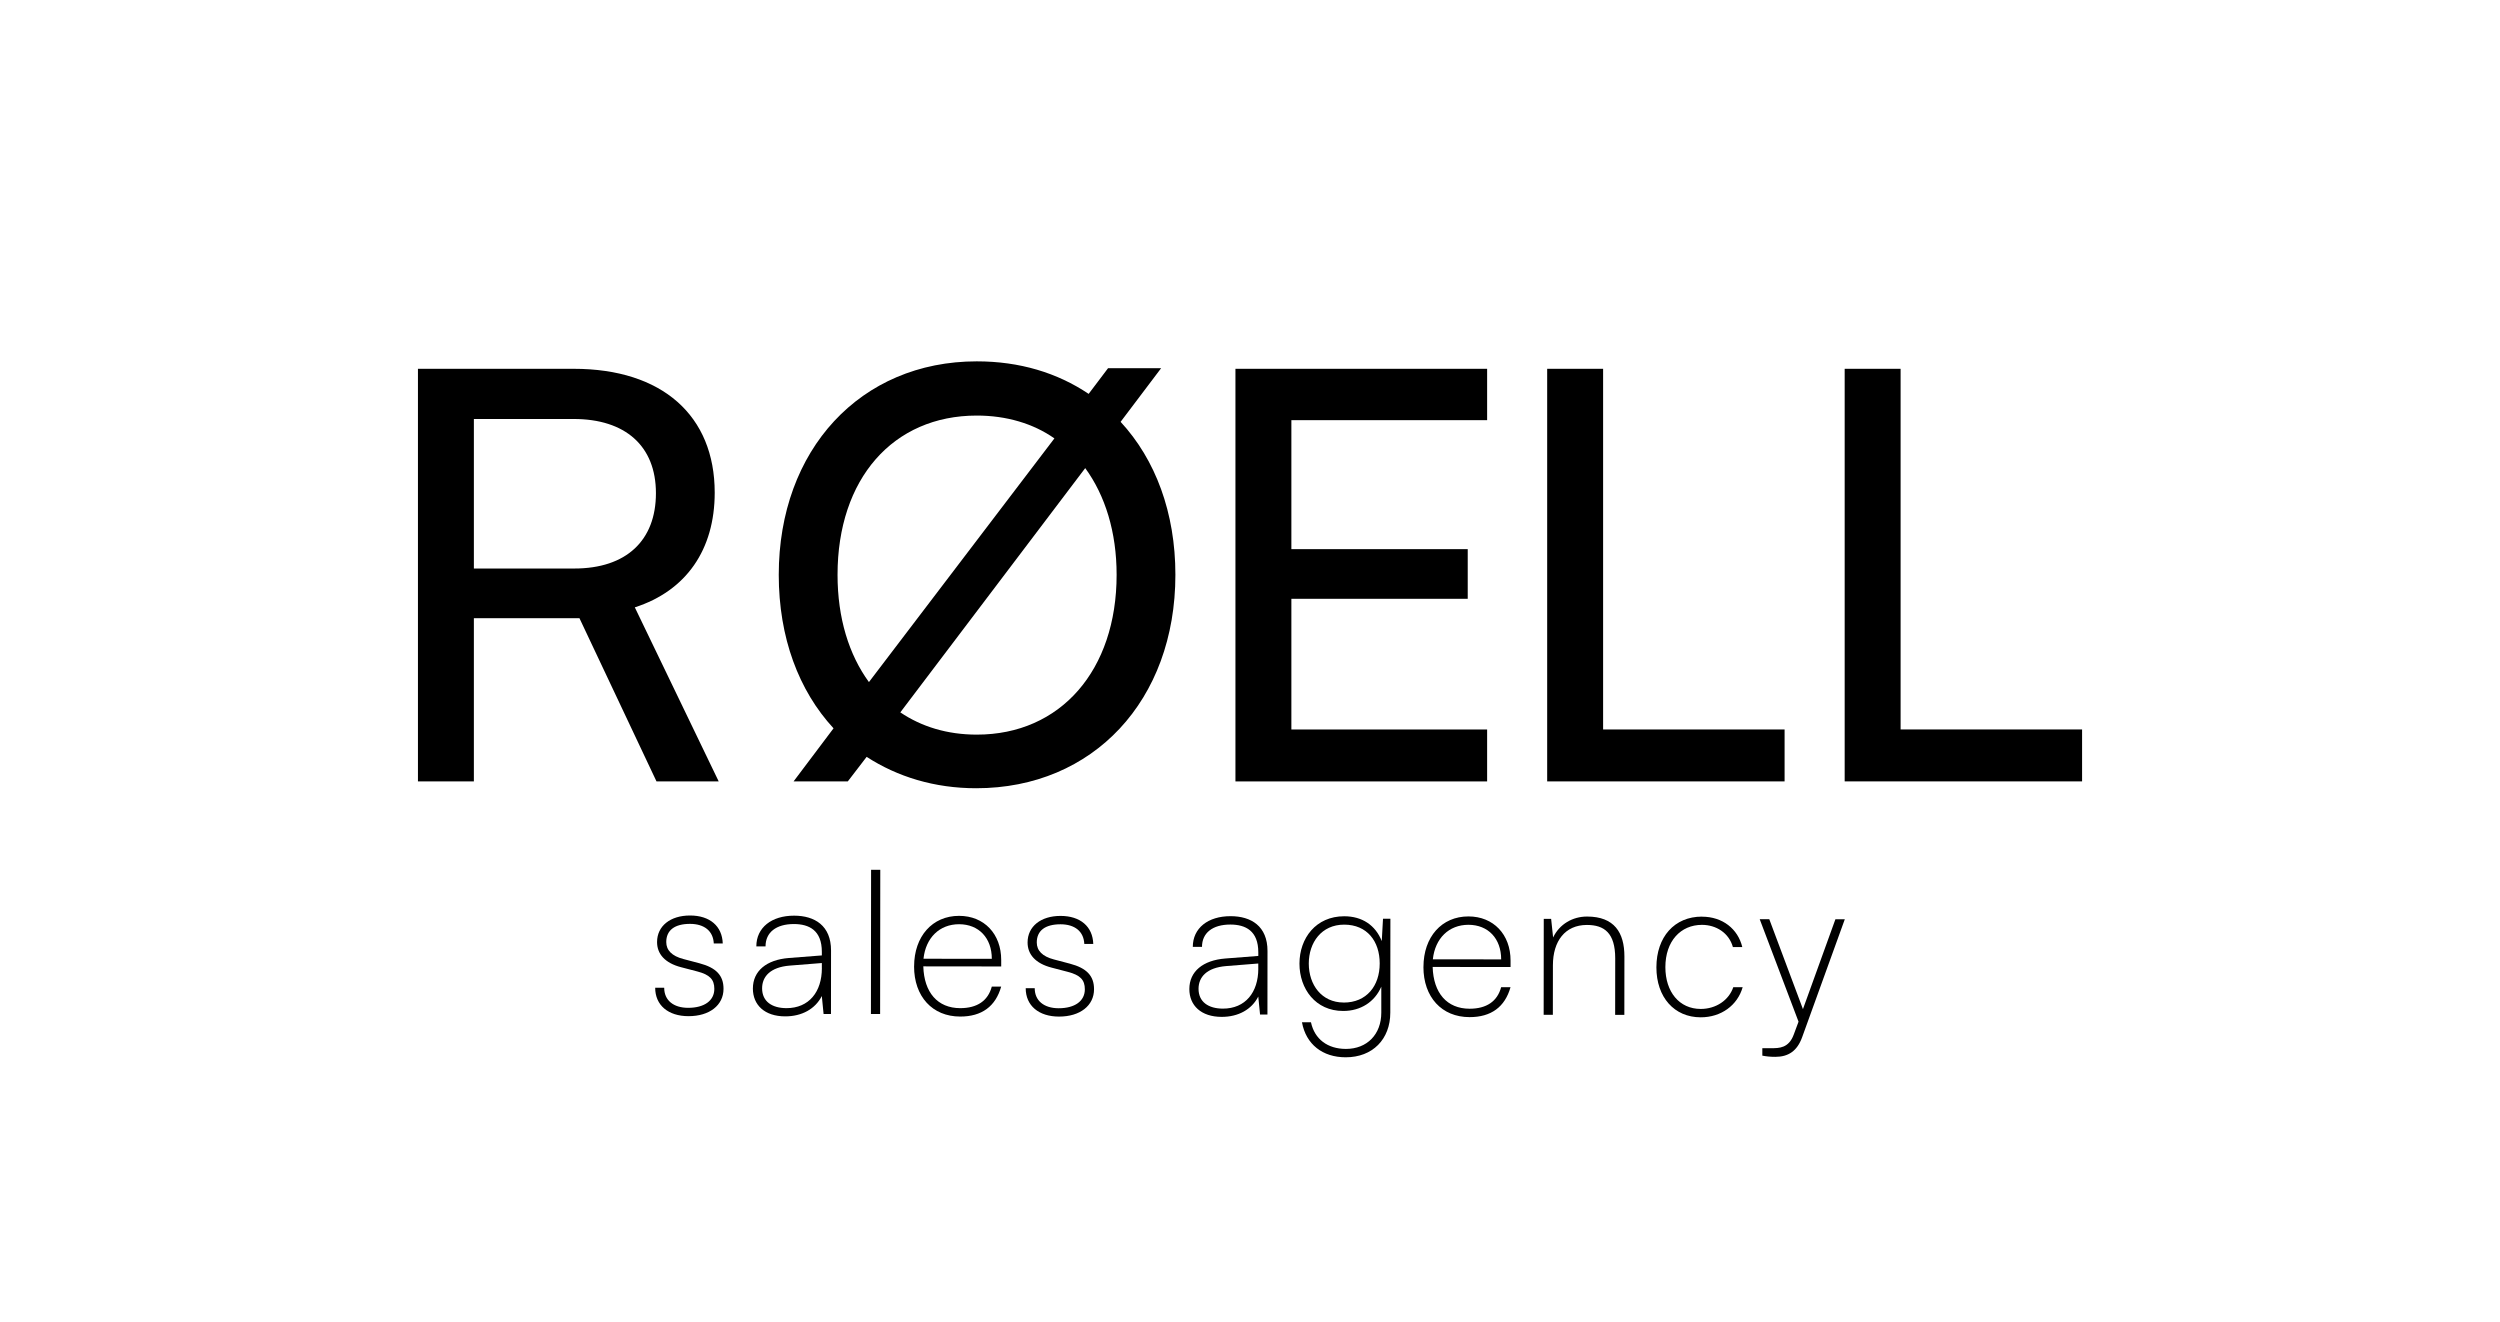 <svg xmlns="http://www.w3.org/2000/svg" id="Ebene_1" viewBox="0 0 788.5 417"><defs><style>.cls-1{fill:#000;stroke-width:0px;}</style></defs><path class="cls-1" d="M131.82,246.45V116.32h49.14c27.9,0,44.46,14.76,44.46,39.06,0,18-9,30.96-25.2,36.18l26.46,54.9h-19.62l-24.3-51.48h-33.3v51.48h-17.64ZM149.46,179.31h31.68c16.38,0,25.74-8.82,25.74-23.76s-9.72-23.4-25.92-23.4h-31.5v47.16Z"></path><path class="cls-1" d="M307.9,248.61c-13.14,0-24.84-3.6-34.56-9.9l-5.94,7.74h-17.1l12.6-16.74c-10.98-11.88-17.28-28.62-17.28-48.42,0-39.42,25.74-67.32,62.46-67.32,13.5,0,25.38,3.6,35.28,10.26l6.12-8.1h16.74l-12.78,16.92c10.98,11.88,17.28,28.62,17.28,48.24,0,39.6-25.92,67.32-62.82,67.32ZM274.06,215.13l58.5-76.86c-6.66-4.68-15.12-7.2-24.48-7.2-26.46,0-43.92,19.98-43.92,50.22,0,13.68,3.6,25.2,9.9,33.84ZM342.28,147.64l-58.32,77.04c6.66,4.5,14.76,7.02,24.12,7.02,26.46,0,44.1-20.34,44.1-50.4,0-13.5-3.6-25.02-9.9-33.66Z"></path><path class="cls-1" d="M389.66,246.45V116.32h79.38v16.2h-61.74v40.68h55.62v15.66h-55.62v41.22h61.74v16.38h-79.38Z"></path><path class="cls-1" d="M505.62,230.07h57.24v16.38h-74.88V116.32h17.64v113.76Z"></path><path class="cls-1" d="M599.45,230.07h57.24v16.38h-74.88V116.32h17.64v113.76Z"></path><path class="cls-1" d="M209.49,311.56c0,3.91,2.89,6.3,7.55,6.31,5.1,0,8.26-2.26,8.26-5.98,0-2.96-1.44-4.47-5.35-5.49l-5.1-1.33c-5.17-1.33-7.62-4.23-7.61-7.95,0-5.04,4.17-8.37,10.4-8.37,6.24,0,10.14,3.35,10.32,8.83h-2.83c-.18-3.91-2.95-6.18-7.49-6.19-4.85,0-7.5,2.01-7.5,5.73,0,2.58,1.76,4.41,5.41,5.36l5.04,1.33c5.29,1.39,7.62,3.85,7.61,8.07,0,5.17-4.42,8.63-11.04,8.62-6.43,0-10.52-3.48-10.51-8.96h2.83Z"></path><path class="cls-1" d="M237.46,311.78c0-5.54,4.29-9.07,11.35-9.63l10.4-.81v-1.13c0-6.8-4.02-8.76-8.81-8.77-5.61,0-8.95,2.64-8.95,7.05h-2.9c0-5.93,4.8-9.7,11.92-9.69,6.49,0,11.65,3.16,11.64,10.98l-.02,20.04h-2.33s-.56-5.67-.56-5.67c-2.08,4.09-6.31,6.42-11.54,6.41-6.49,0-10.2-3.6-10.2-8.77ZM259.21,305.38v-1.64s-10.14.81-10.14.81c-6.11.5-8.7,3.46-8.7,7.17,0,4.16,3.14,6.24,7.68,6.25,7.12,0,11.16-5.15,11.17-12.59Z"></path><path class="cls-1" d="M274.69,319.82l.05-45.49h2.9s-.05,45.49-.05,45.49h-2.9Z"></path><path class="cls-1" d="M288.31,304.78c.01-9.45,5.75-15.93,14.19-15.92,7.88,0,13.29,5.69,13.28,13.94v2.02s-24.57-.03-24.57-.03c.24,8.25,4.52,13.17,11.64,13.18,5.36,0,8.76-2.32,9.96-6.79h2.96c-1.77,6.24-6.12,9.45-12.93,9.44-8.76,0-14.55-6.32-14.54-15.83ZM291.27,302.39l21.55.02c0-6.55-4.08-10.9-10.32-10.91-6.17,0-10.53,4.27-11.23,10.89Z"></path><path class="cls-1" d="M326.35,311.69c0,3.91,2.89,6.3,7.55,6.31,5.1,0,8.26-2.26,8.26-5.98,0-2.96-1.44-4.47-5.35-5.49l-5.1-1.33c-5.17-1.33-7.62-4.23-7.61-7.95,0-5.04,4.17-8.38,10.4-8.37,6.24,0,10.14,3.35,10.32,8.83h-2.83c-.18-3.91-2.95-6.18-7.49-6.19-4.85,0-7.5,2.01-7.5,5.73,0,2.58,1.76,4.41,5.41,5.36l5.04,1.33c5.29,1.39,7.62,3.85,7.61,8.07,0,5.17-4.42,8.63-11.04,8.62-6.43,0-10.52-3.48-10.51-8.96h2.83Z"></path><path class="cls-1" d="M375.12,311.94c0-5.54,4.29-9.07,11.35-9.63l10.4-.81v-1.13c0-6.8-4.02-8.76-8.81-8.77-5.61,0-8.95,2.64-8.95,7.05h-2.9c0-5.93,4.8-9.7,11.92-9.69,6.49,0,11.65,3.16,11.64,10.98l-.02,20.04h-2.33s-.56-5.67-.56-5.67c-2.08,4.09-6.31,6.42-11.54,6.41-6.49,0-10.2-3.6-10.2-8.77ZM396.86,305.53v-1.64s-10.14.81-10.14.81c-6.11.5-8.7,3.46-8.7,7.17,0,4.16,3.14,6.24,7.68,6.25,7.12,0,11.16-5.15,11.17-12.59Z"></path><path class="cls-1" d="M423.97,288.99c5.61,0,9.83,2.78,11.84,7.83l.39-7.06h2.33s-.03,29.61-.03,29.61c0,8.44-5.62,14.11-14.07,14.1-7.31,0-12.53-4.11-13.79-11.04h2.84c1.13,5.3,5.22,8.39,11.02,8.4,6.68,0,11.16-4.59,11.16-11.45v-8.19c-2.08,4.85-6.55,7.68-12.03,7.67-8.7,0-13.79-6.95-13.78-14.95s5.18-14.93,14.13-14.92ZM423.81,316.21c7.18,0,11.35-5.22,11.35-12.34,0-6.99-3.96-12.23-11.2-12.24-7.18,0-11.16,5.66-11.17,12.27,0,6.68,4.02,12.29,11.01,12.3Z"></path><path class="cls-1" d="M448.96,304.96c.01-9.45,5.75-15.93,14.19-15.92,7.88,0,13.29,5.69,13.28,13.94v2.02s-24.57-.03-24.57-.03c.24,8.25,4.52,13.17,11.64,13.18,5.36,0,8.76-2.32,9.96-6.79h2.96c-1.77,6.24-6.12,9.45-12.93,9.44-8.76,0-14.55-6.32-14.54-15.83ZM451.92,302.57l21.55.02c0-6.55-4.08-10.9-10.32-10.91-6.17,0-10.53,4.27-11.23,10.89Z"></path><path class="cls-1" d="M486.87,320.06l.03-30.24h2.33s.62,5.86.62,5.86c2.02-4.22,6.18-6.61,10.72-6.6,8.57,0,11.78,5.05,11.77,12.61l-.02,18.4h-2.9s.02-17.83.02-17.83c0-8-3.45-10.53-8.93-10.53-6.87,0-10.72,5.09-10.72,12.71l-.02,15.62h-2.9Z"></path><path class="cls-1" d="M536.8,289.12c6.49,0,11.34,3.86,12.72,9.59h-2.96c-1.25-4.48-5.28-7-9.76-7.01-6.74,0-11.54,5.15-11.54,13.34,0,7.81,4.4,13.17,11.14,13.18,4.85,0,8.89-2.76,10.28-6.86h2.96c-1.64,5.73-6.81,9.51-13.24,9.5-8.32,0-13.98-6.32-13.97-15.77.01-9.58,5.69-16,14.38-15.99Z"></path><path class="cls-1" d="M555.84,330.6h2.84c2.46,0,5.48,0,7.06-4.27l1.52-4.09-12.25-32.33h3.02s10.62,28.37,10.62,28.37l10.24-28.34h2.96s-13.46,37.22-13.46,37.22c-1.58,4.35-4.35,6.17-8.45,6.17-1.64,0-2.83-.13-4.1-.38v-2.33Z"></path></svg>